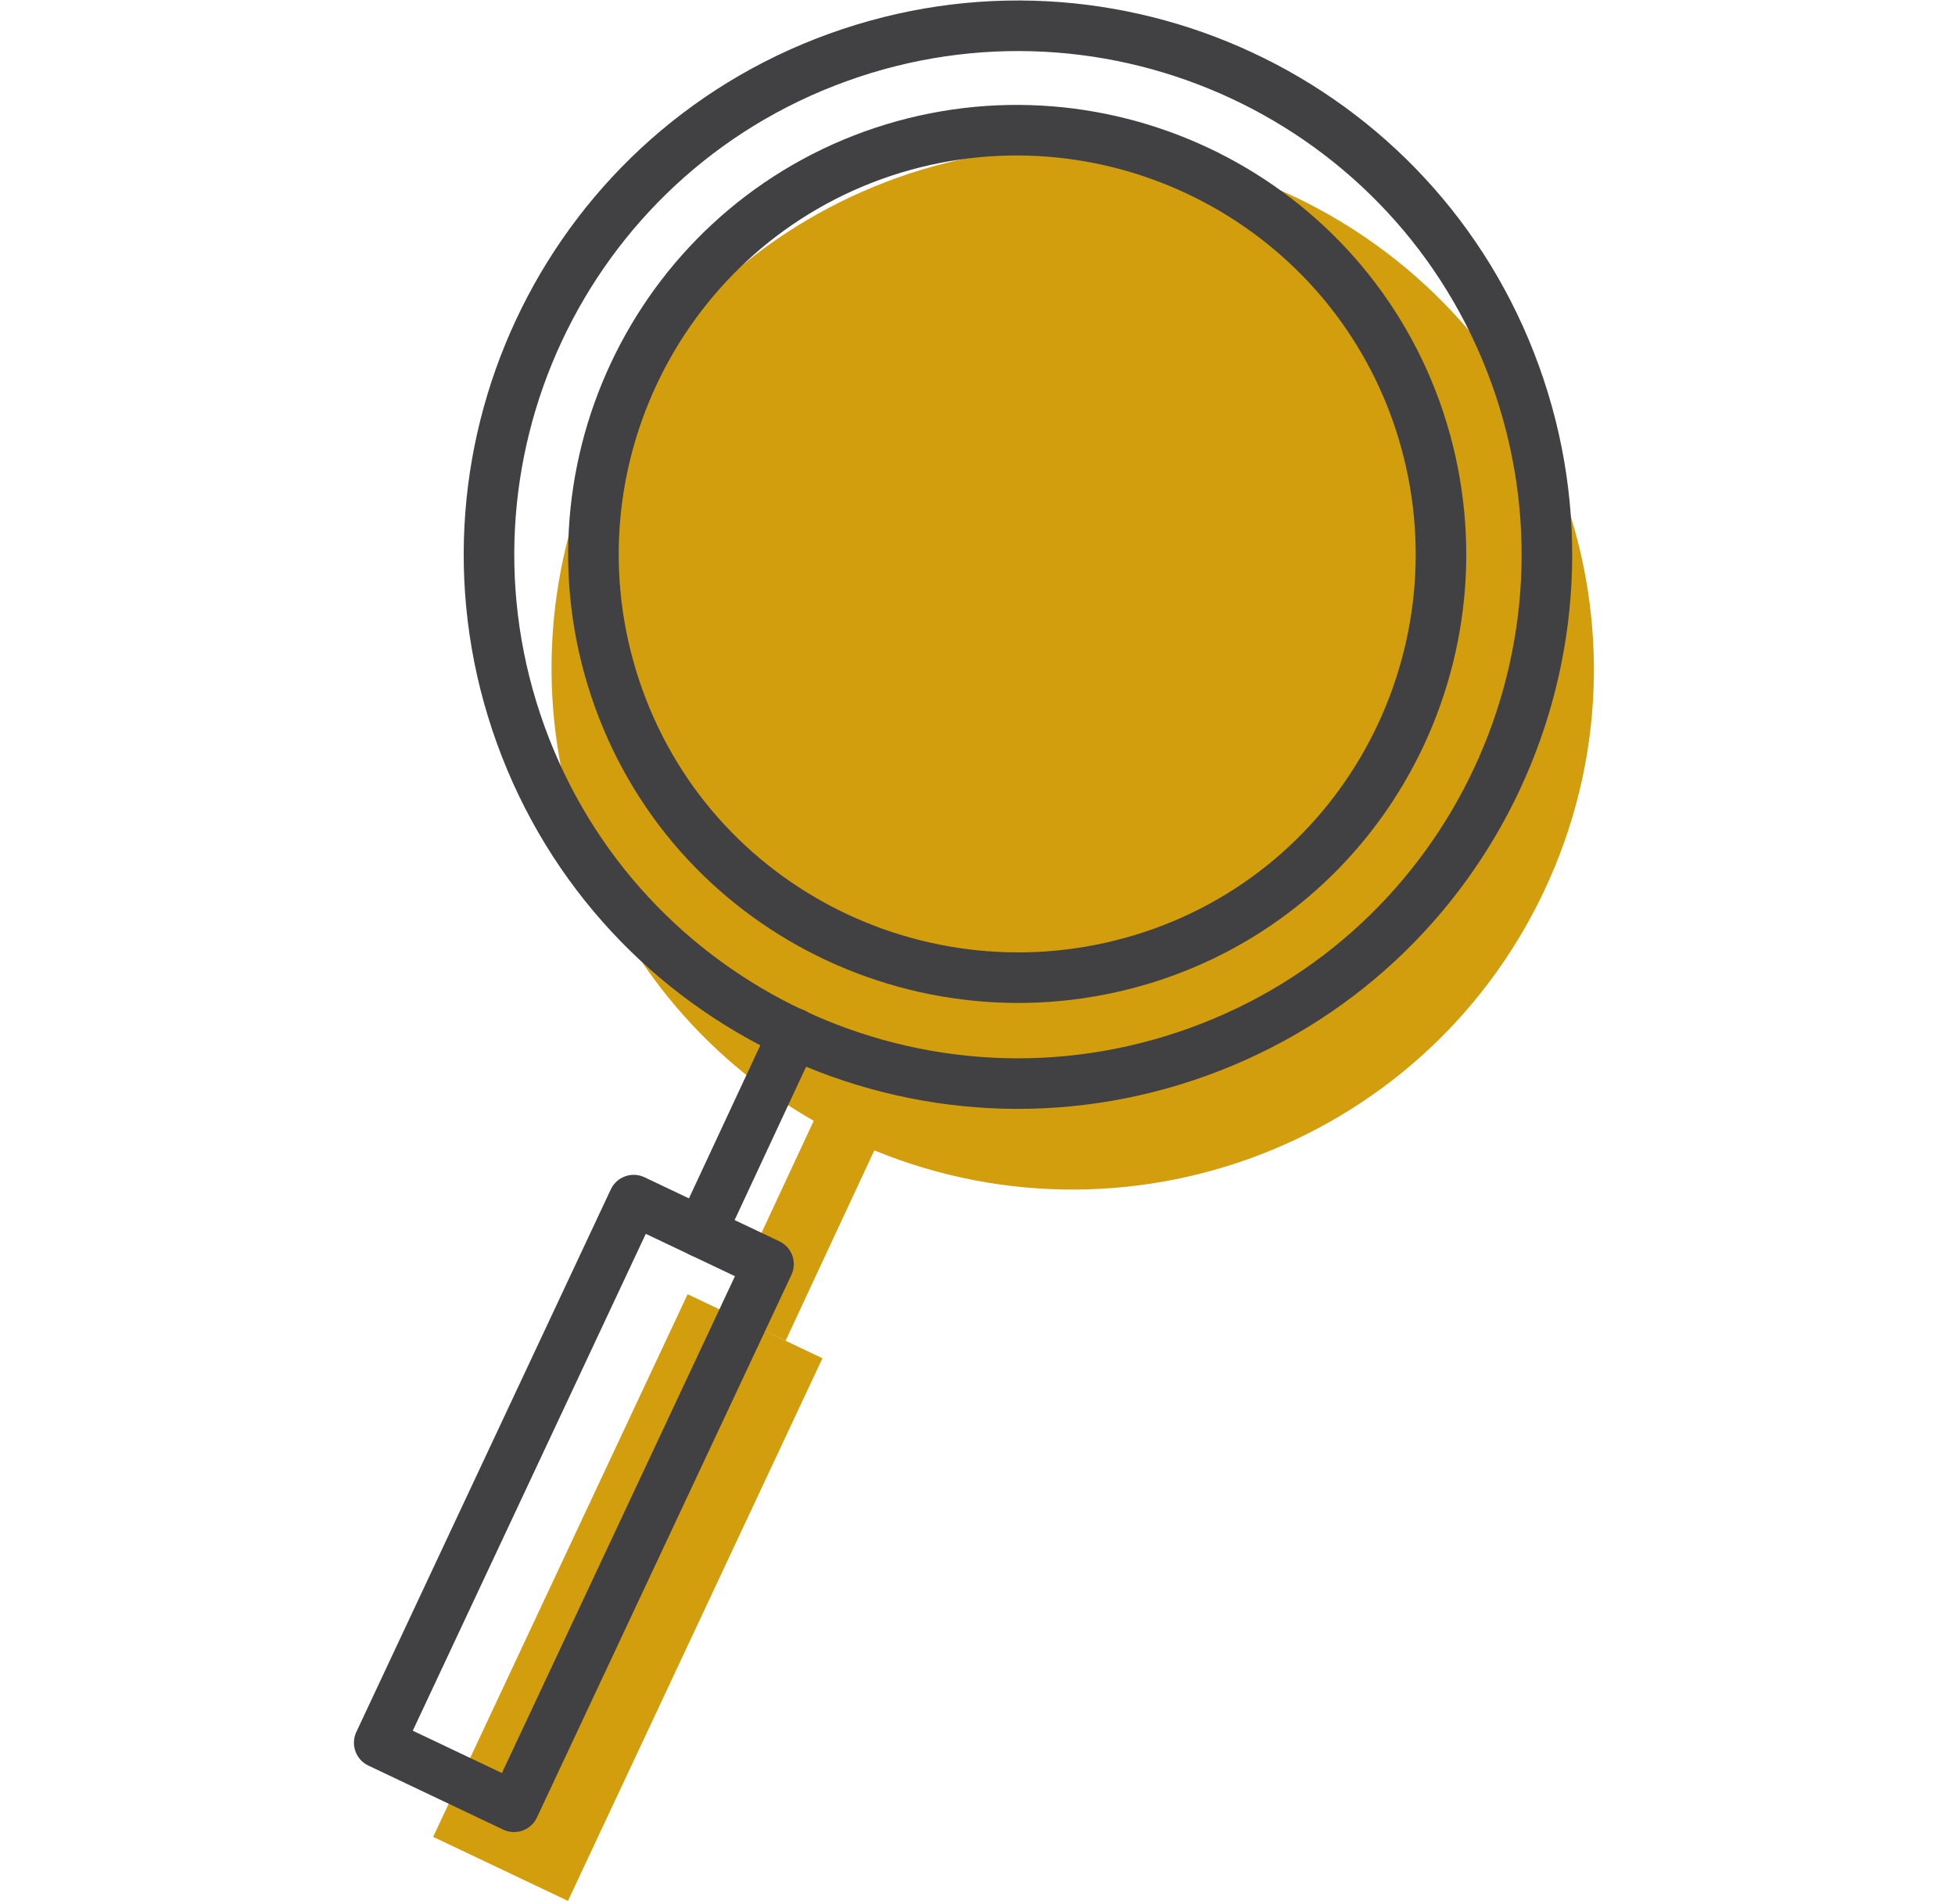 <svg enable-background="new 0 0 116 113" viewBox="0 0 116 113" xmlns="http://www.w3.org/2000/svg"><g transform="translate(1)"><path clip-rule="evenodd" d="m24.7 109 8 3.8 15.1-32.2-8-3.8z" fill="#d29e0e" fill-rule="evenodd"/><g transform="translate(22 66.715)"><path clip-rule="evenodd" d="m27.3.2-5.5 11.8" fill="#d29e0e" fill-rule="evenodd"/><path d="m27.3.2-5.5 11.8" fill="none" stroke="#d29e0e" stroke-width="4"/></g><g transform="translate(0 .715)"><path clip-rule="evenodd" d="m90.6 52.2c-7.3 15.4-25.7 22-41.2 14.7-15.4-7.3-22-25.7-14.7-41.2 7.3-15.4 25.7-22 41.2-14.7 15.4 7.4 22 25.8 14.7 41.2" fill="#d29e0e" fill-rule="evenodd"/><g fill="none" stroke="#414042" stroke-linecap="round" stroke-linejoin="round" stroke-width="3"><path d="m29.5 106.5-8-3.8 15.1-32.2 8 3.8z"/><path d="m70.1 61.7c-16.3 5.9-34.3-2.5-40.2-18.8s2.5-34.3 18.8-40.2 34.3 2.5 40.2 18.8-2.5 34.3-18.8 40.2z"/><path d="m46.1 60.6-5.5 11.8"/><path d="m68 55.8c13-4.7 19.7-19.1 15-32.2-4.7-13-19.1-19.8-32.2-15.1-13 4.7-19.8 19.1-15.1 32.2s19.2 19.8 32.3 15.1z"/></g></g></g></svg>